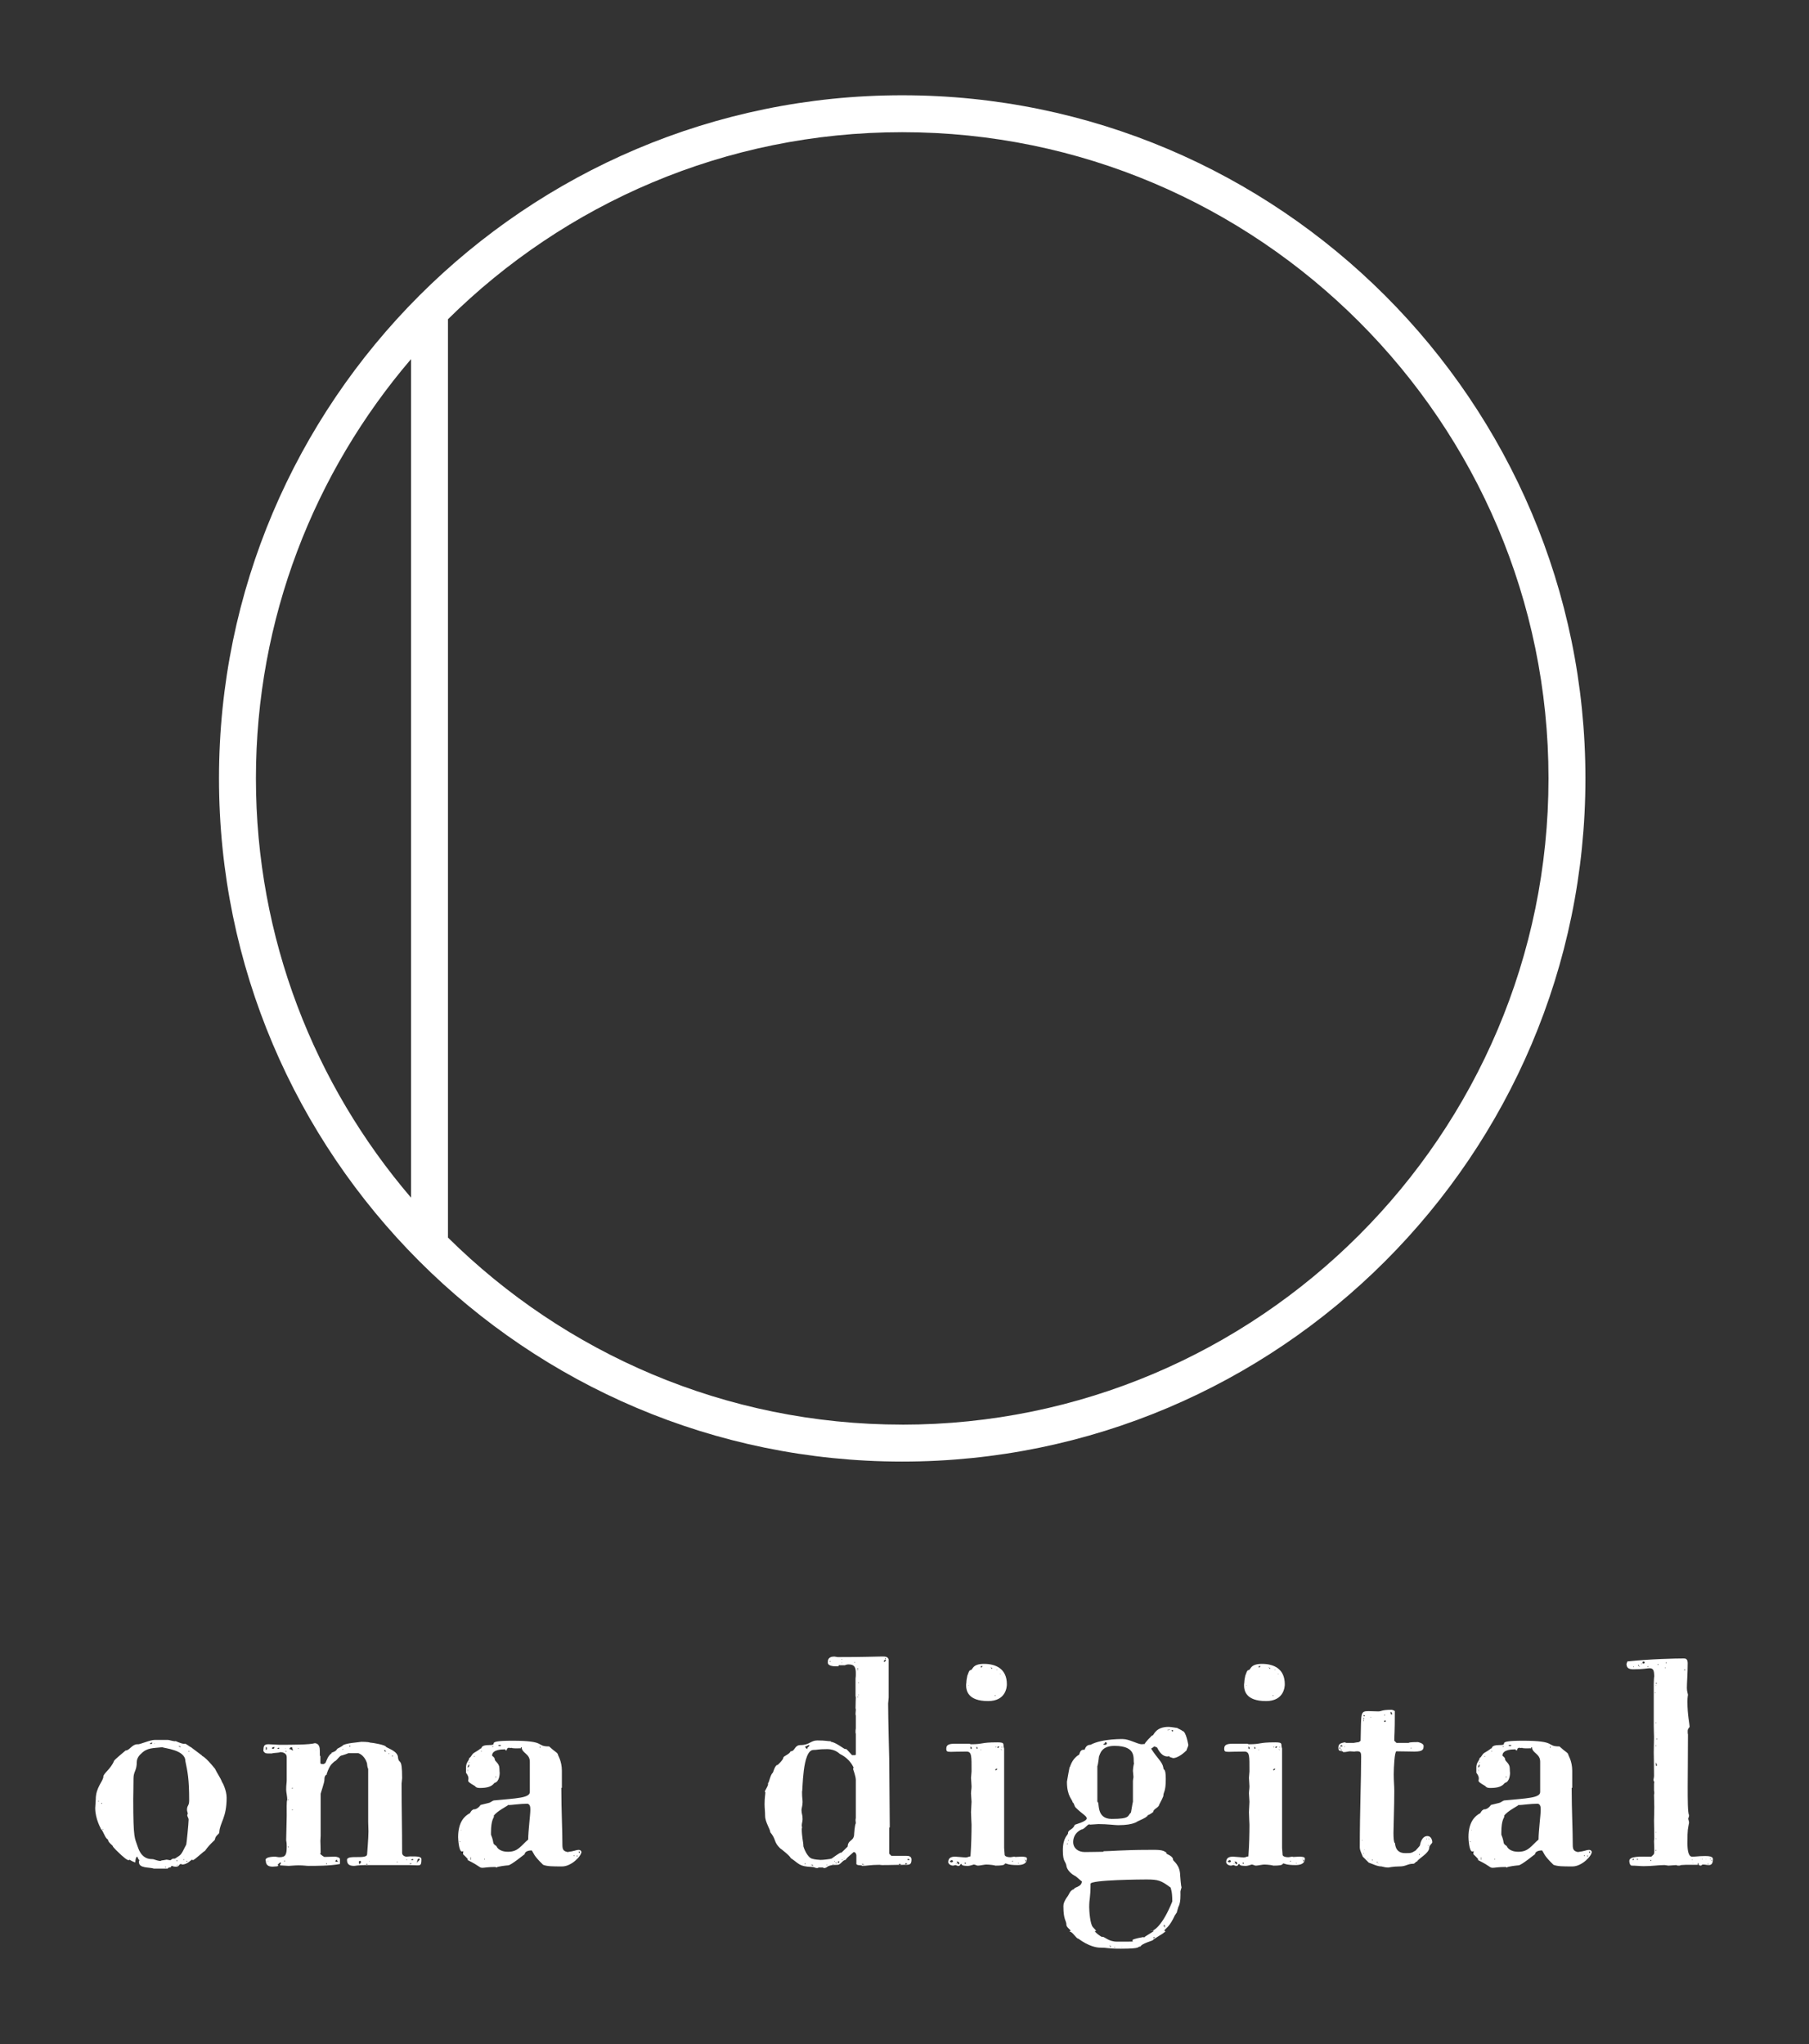 
        <svg xmlns="http://www.w3.org/2000/svg" xmlns:xlink="http://www.w3.org/1999/xlink" version="1.1" width="2927.471" height="3308.155" viewBox="0 0 2927.471 3308.155">
			
			<rect x="0" y="0" width="2927.471" height="3308.155" fill="#333333" stroke="none"/>
			
			<g transform="scale(15.408) translate(10, 10)">
				<defs id="SvgjsDefs4174"/><g id="SvgjsG4175" featureKey="monogramFeature-0" transform="matrix(3.417,0,0,3.417,2.75,-61.5)" fill="#fff"><path d="M24 18 c11.58 0 21 9.421 21 21 s-9.42 21 -21 21 s-21 -9.421 -21 -21 s9.42 -21 21 -21 z M8.903 51.889 l0 -25.779 c-2.969 3.473 -4.768 7.973 -4.768 12.889 s1.798 9.416 4.768 12.889 z M24 58.865 c10.953 0 19.865 -8.912 19.865 -19.865 s-8.912 -19.865 -19.865 -19.865 c-5.439 0 -10.371 2.198 -13.962 5.75 l0 28.229 c3.591 3.553 8.524 5.75 13.962 5.75 z"/></g><g id="SvgjsG4176" featureKey="nameFeature-0" transform="matrix(0.713,0,0,0.713,-0.371,157.383)" fill="#fff"><path d="M6.96 39.52 c-0.04 0 0 -0.04 0.08 -0.24 c-0.24 -0.16 -0.28 -0.52 -0.32 -0.52 c-0.24 0 -0.32 0.76 -0.28 0.84 c-0.2 0 -0.88 -0.36 -0.88 -0.44 c0 -0.04 0.04 0.12 -0.12 0.12 s-0.6 -0.24 -1.84 -1.48 c-0.2 -0.24 -0.48 -0.48 -0.48 -0.56 c0.04 -0.12 -0.72 -0.56 -0.72 -1 c-0.48 -0.24 -0.64 -1.24 -1.08 -1.6 l0.04 0 s-0.84 -1.44 -0.84 -3.04 c0 -0.16 0.08 -1.08 0.08 -1.28 c0 -1.8 1.12 -2.68 1.12 -3.36 c0 -0.44 1.12 -1.16 1.56 -2.28 c0 -0.16 1.64 -1.48 1.72 -1.56 c0.6 0 0.92 -0.92 1.76 -0.92 c0.32 0.08 1.76 -0.64 2.56 -0.64 l1.88 0 c0.28 0 0.68 0.2 1.16 0.2 c-0.04 0 -0.04 -0.04 -0.04 -0.04 c0.08 0 0.6 0.32 1.32 0.44 c0 -0.04 0.04 -0.04 0.08 -0.04 c0.24 0 0.72 0.48 0.92 0.52 l0 0 s0.24 0.2 1.64 1.24 l-0.04 0.04 s0.36 -0.04 1.92 1.88 c0.36 0.76 0.76 1.24 1.04 1.96 c0.08 0.08 0.68 1.24 0.68 2.32 c0 3 -1 3.64 -1.08 5.08 c0.04 0.28 -0.56 0.44 -0.64 1.04 c0 0.2 -0.64 0.52 -1.48 1.72 l0 0 c-0.16 0 -1.52 1.36 -1.8 1.36 c0 -0.04 -0.04 -0.08 -0.08 -0.08 c-0.16 0 -0.68 0.72 -1.48 0.72 l-0.16 -0.08 c-0.32 0 -0.24 0.4 -0.72 0.4 c-0.52 0 -0.44 -0.12 -0.72 -0.12 c0 0.4 -0.36 0.08 -0.52 0.4 l-2.04 0 c-0.68 -0.24 -2.24 0 -2.2 -1 z M10.8 40.32 l0.08 0.04 l0.08 -0.04 l-0.08 -0.08 z M12.68 40 c-0.08 0 -0.12 0.04 -0.2 0.04 l0.04 0.04 c0.04 0 0.08 -0.04 0.24 -0.08 l-0.08 0 z M14.08 39.36 c-0.04 0 -0.12 0.08 -0.16 0.12 l0.16 0 l0 -0.12 z M8.88 39.12 c0.4 0 0.6 0.24 1.32 0.28 c0 -0.12 0.04 -0.04 0.84 -0.2 c0.08 0 0.44 0.08 0.48 0.08 c0.32 0 0.08 -0.24 0.76 -0.24 c0.92 -0.64 0.76 -0.28 1.64 -2.04 l0 0.04 c0.04 0 0.36 -3.2 0.36 -3.72 c0 -0.28 -0.2 -0.44 -0.2 -0.68 l0.08 -0.24 c-0.04 -0.16 -0.12 -0.4 -0.12 -0.52 c0 -0.72 0.32 -0.56 0.32 -1.4 c0 -3.24 -0.24 -4.24 -0.56 -5.8 c0 -1.68 -3.16 -1.88 -3.4 -2.04 c-1.36 0.16 -2.24 0.04 -3.12 0.96 c0 0 -0.64 0.48 -0.64 1.24 c0 1.28 -0.48 1.36 -0.48 2.4 s-0.04 2.76 -0.04 3.04 c0 6.08 0.24 5.68 0.64 6.96 c0.04 0 0.4 1.88 2.08 1.88 l0.04 0 z M12.56 39.28 c-0.04 0 -0.08 0.04 -0.08 0.08 s0.04 0.08 0.08 0.08 c0 0 0.04 -0.04 0.04 -0.08 s-0.04 -0.08 -0.04 -0.08 z M13.56 39.12 c0 0 -0.04 0.04 -0.04 0.08 s0.04 0.08 0.04 0.08 c0.04 0 0.04 -0.04 0.04 -0.08 s0 -0.08 -0.04 -0.08 z M1.68 34.72 c0 -0.04 -0.04 -0.04 -0.04 -0.04 c-0.04 0 -0.04 0 -0.04 0.04 s0 0.08 0.04 0.08 c0 0 0.04 -0.04 0.04 -0.08 z M1.48 30.84 c-0.04 0 -0.08 0.04 -0.08 0.08 c0 0 0.04 0.04 0.08 0.04 s0.04 -0.04 0.04 -0.04 c0 -0.04 0 -0.08 -0.04 -0.08 z M1 30.52 c-0.04 0 -0.04 0.04 -0.04 0.08 c0 0 0 0.04 0.04 0.04 s0.04 -0.04 0.04 -0.04 c0 -0.04 0 -0.08 -0.04 -0.08 z M14.4 23.2 c-0.16 0 -0.16 0.08 -0.24 0.08 c0.12 0 0.24 0.04 0.24 -0.08 z M12.84 22.48 c-0.04 0.08 0.04 0.08 0.16 0.12 c0.04 0 0.12 0 0.16 -0.04 c-0.12 -0.04 -0.24 -0.08 -0.28 -0.08 l-0.04 0 z M7.36 22.4 l0.04 -0.04 z M8.92 21.96 c0.08 -0.04 -0.24 0.04 -0.32 0.08 l0 0.12 c0.2 0 0.32 0.04 0.32 -0.2 z M9.24 22.04 l0 0.12 c0.04 0 0.04 -0.04 0.04 -0.04 c0 -0.04 0 -0.08 -0.04 -0.08 z M25.65 39.36 c0 0 -0.04 -0.04 -0.04 -0.12 c0 -0.16 0.2 -0.48 1.44 -0.48 c0.08 0 0.4 0.08 0.6 0.08 c0.96 0 1.08 -0.4 1.08 -1.64 c0 -0.6 -0.08 -0.72 -0.08 -0.88 l0.08 -3.56 c0 -0.88 -0.04 -2.28 0.08 -2.36 c0 -0.52 -0.16 -1.16 -0.16 -1.48 c0 -0.8 0.08 -1.04 0.08 -1.4 l0 -3.44 c0 -0.52 -0.52 -0.72 -0.96 -0.72 c-0.12 0.12 -0.88 0.08 -1.24 0.2 c-0.88 0 -0.96 0.04 -1.24 -0.36 c0.04 -0.64 0 -1 0.76 -1 c0.16 0 1.4 0.08 1.52 0.08 c1.92 0 4.56 0 5.32 -0.24 c0.64 0.08 0.72 0.64 0.72 1.16 l0 0.52 s0 0.24 0.08 0.24 l0 1.04 c0.04 0.04 0.04 0.12 0.4 0.12 c0.12 0 0.2 -0.04 0.2 -0.12 c0 0.04 0.04 0.04 0.04 0.04 c0.2 0 0.36 -1.16 1.04 -1.52 c-0.04 0 -0.04 0 -0.04 -0.04 c0 -0.08 0.64 -0.16 0.84 -0.6 c0 -0.04 0.76 -0.36 0.88 -0.56 c0.72 -0.32 1.92 -0.36 2.68 -0.48 c0.04 0 1.04 0 1.28 0.12 c0.36 0 2.32 0.36 2.32 0.6 c0.24 0.24 1.8 0.64 1.8 1.64 c0.16 1.04 0.6 -0.24 0.6 3 c0 0.04 -0.08 0.76 -0.08 0.8 c0 3.92 0.08 6.56 0.08 10.2 c0 0.48 0.56 0.56 0.6 0.56 c0.24 0 0.36 -0.04 0.6 -0.04 c0.76 0 1.64 -0.04 1.64 0.4 c0 0.88 -0.12 0.92 -0.6 0.92 c-0.4 0 -0.92 -0.04 -1.2 -0.04 l-6.44 0 c-1 0 -1.6 0.12 -1.64 0.12 c-0.64 0 -1.08 -0.16 -1.08 -0.88 c0 -0.84 2.96 0 2.96 -0.84 l0 0.04 s0.2 -2.44 0.2 -3.4 c0 0 -0.04 -1.12 -0.04 -1.4 l0 -7.84 c-0.08 -0.04 -0.16 -0.52 -0.16 -0.72 c0 -0.04 -0.28 -1.2 -1.28 -1.56 l-1.48 0 c-0.2 0.08 -0.48 0.2 -0.92 0.32 c-0.4 0 -0.68 0.72 -1.16 0.92 c-0.24 0.28 -0.64 0.36 -1.12 1.84 c0.24 0 -0.32 0.04 -0.32 0.68 c0 0.4 -0.04 0.52 -0.56 2.2 l0 6.2 c0 0.24 -0.04 0.52 -0.04 0.76 c0 0.08 0.04 1.24 0.04 1.8 c-0.04 0 -0.08 0.04 -0.08 0.04 c0 0.16 0.64 0.56 0.64 0.52 c0.48 0 1 -0.04 1.52 -0.04 c0.28 0 0.76 0.12 0.76 0.36 l0 0.72 c-1.4 0.28 -3.68 0.28 -4.6 0.28 c-0.36 0 -0.72 -0.08 -1.52 -0.08 c-0.52 0 -1.28 0.08 -1.44 0.08 c-0.04 0 -1.16 -0.08 -1.28 -0.08 c0 -0.04 0.08 -0.24 0.16 -0.32 c0 0 0 -0.04 -0.08 -0.12 c-0.2 0.08 -0.32 0.32 -0.44 0.32 l0.12 0.12 c0 0.16 -0.32 0.16 -0.4 0.16 c-0.2 0 -1.44 0.28 -1.44 -0.84 z M34.65 39.8 c-0.04 0 -0.04 0.04 -0.04 0.04 c0 0.04 0 0.08 0.04 0.08 l0 -0.12 z M39.33 39.52 c0.08 0.16 0.08 0.24 0.08 0.4 c0.12 -0.16 0.2 -0.2 0.28 -0.4 c0 -0.04 -0.16 -0.16 -0.2 -0.16 z M40.65 39.84 c-0.04 0 -0.28 0 -0.24 0 c0 0.04 0.04 0.08 0.12 0.08 c0.04 0 0.12 -0.04 0.12 -0.08 z M47.77 39.8 l0 0.04 l0.08 -0.04 l-0.08 0 z M34.61 39.72 c-0.04 0 -0.08 0.04 -0.08 0.08 s0.04 0.04 0.08 0.04 c0 0 0.04 0 0.04 -0.04 s-0.04 -0.08 -0.04 -0.08 z M47.13 39.8 c0 -0.04 -0.08 -0.04 -0.16 -0.04 s-0.16 0 -0.16 0.04 c0.04 0.04 0.08 0.04 0.16 0.04 c0.04 0 0.12 0 0.16 -0.04 z M48.25 39.04 c-0.32 0 -0.32 0.48 -0.32 0.64 c0.08 -0.16 0.16 -0.24 0.4 -0.48 c0 -0.08 -0.04 -0.12 -0.08 -0.16 z M35.93 39.44 c-0.12 0.08 0.16 0.08 0.52 0.08 c-0.36 -0.04 -0.24 -0.24 -0.36 -0.32 c-0.08 0.08 -0.2 0.16 -0.2 0.2 s0 0.04 0.04 0.04 z M45.01 39.48 c-0.04 0 -0.04 0 -0.04 0.04 s0 0.08 0.04 0.08 s0.04 -0.04 0.04 -0.08 s0 -0.04 -0.04 -0.04 z M25.97 39.36 l0 0.12 c0.04 0 0.04 -0.04 0.04 -0.12 l-0.04 0 z M28.33 39.36 l0 0.08 l0.16 0 l0 -0.08 l-0.16 0 z M40.89 39.36 l0 0.08 l0.08 0 z M47.01 39.2 l0.2 0.08 c0.08 0 0.12 0 0.2 -0.08 l-0.08 -0.08 c-0.08 0 -0.12 0 -0.32 0.08 z M46.45 39.2 c0 -0.04 -0.04 -0.04 -0.04 -0.04 c-0.04 0 -0.04 0 -0.04 0.04 s0 0.08 0.04 0.08 c0 0 0.04 -0.04 0.04 -0.08 z M28.97 37.28 c-0.04 0 -0.08 0.04 -0.08 0.04 c0 0.04 0.04 0.08 0.08 0.08 s0.04 -0.04 0.04 -0.08 c0 0 0 -0.04 -0.04 -0.04 z M29.49 31.88 l0.08 0.04 c0.04 0 0.04 -0.04 0.04 -0.12 c-0.04 0 -0.08 0.04 -0.12 0.08 z M28.97 30.32 c-0.04 0 -0.08 0.04 -0.08 0.04 c0 0.04 0.04 0.04 0.08 0.04 s0.04 0 0.04 -0.04 c0 0 0 -0.04 -0.04 -0.04 z M29.57 28.6 c-0.04 0 -0.08 0.04 -0.08 0.08 c0 0 0.04 0.04 0.08 0.04 s0.04 -0.04 0.04 -0.04 c0 -0.04 0 -0.08 -0.04 -0.08 z M44.25 23.84 l0 0.16 l0.08 0 l0 -0.16 l-0.08 0 z M43.77 23.52 l0 0.12 l0.08 0 c0 -0.08 0 -0.08 -0.08 -0.12 z M26.85 23.28 l0.04 0 c0.04 0 -0.12 0 -0.12 0 l0.08 0 z M28.53 23.28 l0.2 0 l-0.08 -0.08 c-0.12 0 -0.12 0.04 -0.12 0.08 z M43.09 23.12 c0 0.16 0.24 0.16 0.32 0.16 c-0.12 -0.04 -0.16 -0.12 -0.2 -0.24 c-0.04 0 -0.08 0.04 -0.12 0.08 z M29.13 22.92 c0.2 0 0.32 0.08 0.44 0.2 l0.12 -0.08 c-0.16 0 -0.08 -0.32 -0.2 -0.4 l0.04 0 c-0.08 0 -0.4 0 -0.4 0.28 z M33.05 23.04 l0 0.08 l0.04 0 z M25.65 22.6 l0 0.44 c0.04 0 0.08 -0.04 0.16 -0.12 c0 -0.32 -0.04 -0.28 -0.16 -0.32 z M36.97 22.92 l0 0.12 l0.12 -0.12 l-0.12 0 z M26.53 22.8 l0.16 0.08 c0.16 0 0.24 -0.12 0.24 -0.28 c-0.12 0.04 -0.32 0 -0.4 0.2 z M27.61 22.72 c-0.2 0 -0.24 0.04 -0.24 0.16 l0.24 0 l0 -0.16 z M28.53 22.8 c-0.04 0 -0.04 0.04 -0.04 0.04 c0 0.04 0 0.04 0.04 0.04 l0 -0.08 z M30.45 22.8 c-0.04 0 -0.08 0.04 -0.08 0.04 c0 0.04 0.04 0.04 0.08 0.04 s0.04 0 0.04 -0.04 c0 0 0 -0.04 -0.04 -0.04 z M38.05 22.4 c-0.04 0 -0.08 0.04 -0.08 0.08 s0.04 0.08 0.08 0.08 s0.04 -0.04 0.04 -0.08 s0 -0.08 -0.04 -0.08 z M55.42 39.28 c-0.08 -0.04 -0.08 -0.04 -0.08 -0.08 l0.04 0.04 c0.04 0 0.04 -0.04 0.04 -0.04 c0 -0.08 -0.12 -0.24 -0.72 -0.8 c0 0 0.04 -0.4 0.04 -0.48 c-0.08 0.08 -0.16 0.08 -0.2 0.08 c-0.48 0 -0.56 -1.96 -0.56 -2.12 c0 -2.24 0.96 -3.12 1.72 -3.52 l0 0.04 c0 0 0.24 -0.52 0.44 -0.52 c0 -0.24 0.4 0.2 1.12 -0.68 l-0.08 0 c0 -0.08 1.52 -0.36 1.52 -0.44 c0.04 0 0.44 -0.28 0.52 -0.28 c3.32 -0.32 5.32 -0.36 5.32 -1.24 l0 -4.48 c0 -1.2 -1.2 -1.24 -1.2 -2.12 l-0.12 0 l0 0.16 c-0.52 0 -1.32 0.04 -1.36 -0.08 c-0.04 0 -0.08 0.04 -0.16 0.04 s-0.16 -0.04 -0.24 -0.04 c-0.16 0 -0.28 0.08 -0.36 0.4 c-0.12 0 -0.2 -0.12 -0.24 -0.2 l-0.08 0.04 c-0.2 0 -1.8 -0.04 -1.8 0.92 c0 0.04 0.4 0.24 0.4 0.56 c0 0.28 0.68 0.56 0.68 1.32 c0 0.36 0.04 0.64 0.04 0.64 c0 0.08 0 1.28 -0.72 1.48 c-0.16 0 -0.28 0.76 -2.12 0.76 c-0.28 0 -0.6 0 -0.8 -0.28 c-0.84 -0.48 -1 -0.64 -1 -0.8 c0 -0.08 0.04 -0.16 0.04 -0.32 s-0.04 -0.44 -0.36 -0.84 l0 -0.92 c0.08 -0.76 0.44 -0.8 0.48 -1.28 c0.16 0.08 0.36 -0.52 0.68 -0.72 c0 0 1.04 -0.6 0.96 -0.68 c0.04 0 0.04 0.04 0.08 0.04 c0.16 0 -0.12 -0.52 1.16 -0.52 c1.76 0 -0.96 -0.64 3.48 -0.64 c5.12 0 3.36 0.84 5.4 0.84 c1 0.92 1.12 0.8 1.32 1.2 c-0.04 0 -0.04 -0.04 -0.04 -0.04 c-0.04 0.04 0.6 0.96 0.6 2.4 l0 2.52 l-0.08 0.04 c0 3.32 0.16 6.08 0.16 8.44 c0 0.72 0.24 0.88 0.76 1 c0.96 -0.12 1.32 -0.32 1.6 -0.32 c0.2 0 0.36 0.04 0.44 0.28 c0 0.64 -1.48 2.16 -2.84 2.16 c-1.4 0 -2.16 0 -2.8 -0.24 c-1.52 -1.48 -1.32 -1.64 -1.68 -2.12 c-0.76 0 -1.04 0.32 -1.04 0.56 c0 -0.04 -2 1.64 -2.44 1.64 c-0.16 0 -1.6 0.16 -1.72 0.32 l-0.16 -0.08 c-1.16 0 -1.6 0.12 -1.88 0.12 c-0.52 0 -0.24 -0.16 -2.16 -1.12 z M55.86 39.08 c-0.04 0 -0.08 0.04 -0.08 0.04 c0 0.04 0.04 0.08 0.08 0.08 s0.04 -0.04 0.04 -0.08 c0 0 0 -0.04 -0.04 -0.04 z M57.86 39.08 c-0.04 0 -0.04 0.04 -0.04 0.04 c0 0.04 0 0.08 0.04 0.08 s0.04 -0.04 0.04 -0.08 c0 0 0 -0.04 -0.04 -0.04 z M55.86 38.88 c-0.04 0 -0.08 0.04 -0.08 0.08 c0 0 0.04 0.04 0.08 0.04 s0.04 -0.04 0.04 -0.04 c0 -0.04 0 -0.08 -0.04 -0.08 z M71.46 38.64 c0 0.04 0.04 0.08 0.08 0.12 l0.04 -0.08 s0 -0.08 -0.04 -0.12 z M71.06 38.56 c-0.04 0 -0.08 0.04 -0.08 0.08 c0 0 0.04 0.04 0.08 0.04 s0.04 -0.04 0.04 -0.04 c0 -0.04 0 -0.08 -0.04 -0.08 z M71.78 38 l-0.04 0.04 c0 0.08 0.04 0.16 0.12 0.2 l0.04 -0.16 c0 -0.04 -0.04 -0.08 -0.12 -0.08 z M58.82 35.2 l0 0.32 c0.56 1.36 0.08 1.2 0.8 1.68 c0.04 0.12 0.36 0.84 1.72 0.84 c1.48 0 1.88 -0.88 2.96 -1.8 c0 -1.24 0.32 -3.64 0.32 -4.4 c0 -0.4 -0.04 -0.76 -0.4 -0.88 c-1.08 0 -2.4 0.2 -2.8 0.2 c-0.04 -0.04 -0.04 -0.08 -0.08 -0.08 c0.04 0 0.04 0 0.04 0.04 c0 0.12 -1.72 0.92 -2.16 1.64 c0 0.04 0.04 0.04 0.04 0.08 c0 0.2 -0.44 0.44 -0.44 2.36 z M54.26 36.52 c-0.04 0 -0.08 0.04 -0.08 0.08 l0.08 0 l0.04 0 c0 -0.04 0 -0.08 -0.04 -0.08 z M54.38 34.8 l0 0.08 l0.08 -0.08 l-0.08 0 z M59.54 26.96 c-0.04 0 -0.08 0.04 -0.08 0.08 c0 0 0.04 0.04 0.08 0.04 s0.04 -0.04 0.04 -0.04 c0 -0.04 0 -0.08 -0.04 -0.08 z M55.42 25.76 l0 0.4 l0.04 0 z M55.42 25.48 c0 0.04 -0.04 0.04 -0.04 0.08 s0.04 0.04 0.08 0.04 c0.12 -0.04 0.16 -0.16 0.16 -0.44 c-0.12 0.08 -0.2 0.24 -0.2 0.28 l0 0.04 z M55.62 24.84 c-0.04 0 -0.08 0.04 -0.08 0.04 c0 0.04 0.04 0.04 0.08 0.04 s0.04 0 0.04 -0.04 c0 0 0 -0.04 -0.04 -0.04 z M56.5 23.96 c-0.04 0 -0.16 0.04 -0.24 0.04 c0 0 0.04 0.04 0.08 0.04 s0.08 -0.04 0.16 -0.08 z M57.42 23.16 c-0.04 0 -0.08 0.04 -0.08 0.04 c0 0.04 0.04 0.04 0.08 0.04 s0.04 0 0.04 -0.04 c0 0 0 -0.04 -0.04 -0.04 z M66.06 22.56 c-0.04 0 -0.08 0.04 -0.08 0.08 s0.04 0.08 0.08 0.08 c0 0 0.04 -0.04 0.04 -0.08 s-0.04 -0.08 -0.04 -0.08 z M59.02 22.52 c0 0.04 0 0.08 0.04 0.08 s0.04 -0.04 0.08 -0.04 l0 -0.08 c-0.04 0 -0.12 0 -0.12 0.04 z M59.86 22.4 c0.08 0 0.2 0.08 0.24 0.08 c0.08 0 0.2 -0.08 0.2 -0.16 c-0.4 0 -0.32 -0.04 -0.44 0.08 z M99.2 32.76 c0 -0.6 -0.08 -1.2 -0.08 -1.72 c0 -1 0.12 -1.44 0.12 -1.8 c-0.04 0 -0.08 0 -0.08 -0.04 c0 -0.2 0.48 -0.8 0.48 -1.16 c0 -0.04 -0.04 -0.12 -0.04 -0.16 c0 0 0 0.04 0.04 0.04 c0.12 0 0.32 -1.2 0.68 -1.52 l0 0.04 c0.04 0 0.32 -1.2 0.72 -1.2 l-0.08 0.08 c0.04 0 0.92 -0.84 0.92 -1.12 s0.88 -0.48 1.08 -0.96 c0.68 0 0.52 -0.92 1.48 -0.92 c1.28 0 1.48 -0.68 2.44 -0.68 c1.36 0 1.44 0.12 2.04 0.12 l-0.08 0.08 c0.68 0 2 1.08 2.16 1.08 c0 0 0.04 -0.04 0.08 -0.04 c0.08 0 0.24 0.16 0.92 0.92 c0.32 0 0.52 0.04 0.56 -0.08 l0 -3.04 l-0.04 -0.2 c0 -0.32 0 -0.4 0.04 -0.6 l0 -1.88 c-0.04 -0.12 -0.04 -0.24 -0.04 -0.32 c0 -0.2 0.04 -0.36 0.04 -0.56 l0 0.04 s0 -0.16 -0.04 -0.28 c0 -1 0.04 -1.32 0.04 -1.56 c0 -0.04 -0.04 -0.2 -0.04 -0.24 l0 -2.56 c0.04 -0.24 0.04 -0.48 0.04 -0.72 c0 -0.76 -0.08 -1.36 -1.04 -1.36 c-0.24 0 -0.4 0.04 -0.56 0.12 l-0.92 0 l-0.04 0.16 l-0.28 0 c-0.32 0 -1.28 0 -1.28 -0.56 c0 -0.24 -0.04 -0.88 0.96 -0.88 c0.08 0 0.4 0.08 0.48 0.08 c4.24 0 5.2 -0.08 6.16 -0.08 c0.76 0 1.2 -0.08 1.36 0.44 l0 5.6 c0 0.16 -0.08 0.72 -0.08 0.88 c0 2.24 0.16 7.92 0.16 8.24 l0.08 9.96 l-0.08 0.12 l0 3.8 l0.32 0.32 l2.24 0 c0.16 0 0.72 0 0.72 0.52 c0 0.68 -0.2 0.8 -0.76 0.8 c-2.4 0 -1.92 0.04 -3.6 0.04 c-0.12 0 -0.28 -0.04 -0.36 -0.04 c-1.32 0 -1.88 0.16 -2.56 0.16 c0 -0.16 -0.84 0 -0.84 -0.32 l0 -1.28 c-0.04 -0.16 -0.12 -0.44 -0.4 -0.44 c-0.92 0.8 -0.92 0.8 -1.2 1.16 c-0.4 0 -0.72 0.72 -1.16 0.72 c-1.8 0 -1.36 0.48 -2.04 0.48 c-0.08 0 -0.04 0 -0.08 -0.08 l-0.72 0 c-0.04 0.08 -0.12 0.08 -0.2 0.08 c-0.28 0 -0.36 -0.16 -0.72 -0.16 c-1.96 -0.08 -1.84 -0.44 -3.16 -1.32 c0 -0.24 -1.52 -1.44 -1.56 -1.44 c-1 -1 -0.52 -1.24 -1.44 -2.36 c0 -0.44 -0.76 -1.48 -0.76 -2.4 z M106.2 39.96 c-0.04 0 -0.08 0.04 -0.08 0.08 s0.04 0.08 0.08 0.08 s0.04 -0.04 0.04 -0.08 s0 -0.08 -0.04 -0.08 z M108.32 39.96 l-0.12 0.08 c0.08 0 0.12 0 0.2 -0.08 l-0.08 0 z M106 39.96 c-0.04 0 -0.04 0 -0.04 0.04 c0 0 0 0.04 0.04 0.04 s0.04 -0.04 0.04 -0.04 c0 -0.04 0 -0.04 -0.04 -0.04 z M106.12 39.96 c-0.04 0 -0.04 0 -0.04 0.04 c0 0 0 0.04 0.04 0.04 s0.04 -0.04 0.04 -0.04 c0 -0.04 0 -0.04 -0.04 -0.04 z M109.24 39.88 c-0.08 0 -0.12 0.04 -0.16 0.08 c0.12 0 0.16 0 0.24 -0.08 l-0.08 0 z M113.72 39.88 c-0.04 0 -0.08 0.04 -0.08 0.08 l0.08 0 l0.04 0 c0 -0.04 0 -0.08 -0.04 -0.08 z M113.56 39.8 c-0.04 0 -0.08 0.04 -0.08 0.08 s0.04 0.08 0.08 0.08 s0.04 -0.04 0.04 -0.08 s0 -0.08 -0.04 -0.08 z M119.2 39.88 c0 -0.04 -0.08 -0.04 -0.16 -0.04 s-0.16 0 -0.16 0.04 s0.08 0.08 0.16 0.08 c0.04 0 0.12 -0.04 0.16 -0.08 z M119.92 39.72 c-0.08 0.04 -0.12 0.08 -0.12 0.12 l0.04 0.04 c0.12 0 0.24 0 0.32 -0.08 c-0.04 -0.04 -0.16 -0.08 -0.24 -0.08 z M105.08 39.72 c-0.04 0 -0.04 0.04 -0.04 0.08 s0 0.08 0.04 0.08 s0.04 -0.04 0.04 -0.08 s0 -0.08 -0.04 -0.08 z M109.68 39.68 c-0.04 0 -0.04 0.04 -0.04 0.08 c0 0 0 0.04 0.04 0.04 l0 -0.12 z M109.64 39.6 c-0.04 0 -0.08 0.04 -0.08 0.08 c0 0 0.04 0.04 0.08 0.04 l0.04 -0.04 c0 -0.04 -0.04 -0.08 -0.04 -0.08 z M110.04 39.4 c-0.08 0.04 -0.12 0.2 -0.16 0.28 c0.2 0 0.16 0 0.24 -0.08 c0 -0.08 0 -0.12 -0.08 -0.2 z M109.48 39.36 l-0.08 0.12 l0.08 0 l0 -0.12 z M120.16 39.24 c0.08 0 0.24 0.04 0.32 0.04 c0 -0.12 -0.12 -0.2 -0.24 -0.2 c-0.08 0.08 -0.08 0.12 -0.08 0.16 z M106.2 39.08 c0.2 0.08 0.96 0.16 1.16 0.16 c0.4 0 1.44 -0.12 1.64 -0.2 c0 0 1.2 -0.88 1.36 -0.88 c0.04 0 0.04 0.08 0.04 0.04 c0 0 0.16 -0.12 0.96 -0.92 c0.04 -1.08 0.96 -0.72 0.96 -1.92 c0 0 0.08 -1.28 0.24 -1.52 c0 -0.08 -0.04 -0.36 -0.04 -0.48 c0 -0.08 0.04 -0.24 0.04 -0.32 l0 -5.56 c0 -0.6 -0.4 -1.56 -0.4 -1.64 c0 -0.12 0.08 -0.12 0.08 -0.24 l0 0.04 c-0.04 0 -0.4 -1.2 -2 -2 c-0.08 0 -0.6 -0.72 -1.92 -0.72 c-1.4 0 -1.4 0.12 -2 0.12 c-1.68 0 -1.56 6.12 -1.68 6.12 c0 1.08 0.08 1.08 0.08 1.56 c0 0.52 -0.16 0.92 -0.16 1.16 c0 0.6 0.16 0.64 0.16 1.36 c0 0.28 -0.12 0.64 -0.12 0.92 c0 0.04 0.04 0.32 0.04 0.32 s0 0.08 -0.04 0.16 c0 1.28 0.24 1.96 0.24 2.6 c0 0.08 0.56 1.72 1.36 1.84 z M110.56 39.16 c-0.04 0 -0.04 0.04 -0.04 0.08 c0 0 0 0.04 0.04 0.04 s0.04 -0.04 0.04 -0.04 c0 -0.04 0 -0.08 -0.04 -0.08 z M110.88 39.04 c0 -0.04 0 -0.04 -0.04 -0.04 l0 0.08 c0.04 0 0.04 0 0.04 -0.04 z M105.08 22.48 c0 0.2 0.24 0.4 0.32 0.44 c0 -0.36 0.32 -0.32 0.32 -0.56 c0 -0.04 0 -0.04 -0.08 -0.04 c-0.12 0 -0.36 0.2 -0.48 0.2 c-0.04 0 -0.08 0 -0.08 -0.04 z M112.84 15.2 c-0.04 0 -0.08 0.04 -0.08 0.04 c0 0.04 0.04 0.04 0.08 0.04 s0.04 0 0.04 -0.04 c0 0 0 -0.04 -0.04 -0.04 z M112.96 14.88 c-0.04 0 -0.04 0.04 -0.04 0.04 c0 0.04 0 0.04 0.04 0.04 c0 0 0.04 0 0.04 -0.04 z M112.96 13.08 c-0.04 0 -0.04 0.04 -0.04 0.08 c0 0 0 0.04 0.04 0.04 l0.04 -0.04 c0 -0.04 -0.04 -0.08 -0.04 -0.08 z M112.84 11.28 c-0.04 0 -0.08 0 -0.08 0.04 l0.08 0 l0.04 0 c0 -0.04 0 -0.04 -0.04 -0.04 z M112.84 11 c-0.04 0 -0.08 0.04 -0.08 0.08 s0.04 0.08 0.08 0.08 s0.04 -0.04 0.04 -0.08 s0 -0.08 -0.04 -0.08 z M110.56 10.16 c0 -0.04 0 -0.04 -0.04 -0.04 l0 0.12 c0.04 0 0.04 -0.04 0.04 -0.08 z M112.4 10.08 c-0.04 0 -0.08 0 -0.08 0.04 c0 0 0.04 0.04 0.08 0.04 l0.04 -0.04 c0 -0.04 -0.04 -0.04 -0.04 -0.04 z M108.76 9.92 c-0.04 0 -0.04 0.04 -0.04 0.08 s0 0.08 0.04 0.08 s0.04 -0.04 0.04 -0.08 s0 -0.08 -0.04 -0.08 z M116.68 10 l0.08 0.08 c0.12 -0.08 0.24 -0.16 0.24 -0.32 c-0.28 0 -0.28 0.12 -0.32 0.24 z M110.52 9.68 c-0.04 0 -0.08 0.04 -0.08 0.04 s0.04 0.04 0.08 0.04 l0.04 -0.04 z M116.88 9.52 l0 0.16 l0.08 0 l0 -0.16 l-0.08 0 z M126.17 39.6 c0 -0.76 0.56 -0.84 1.04 -0.84 c0.16 0 1.48 0.12 1.52 0.12 c0.32 0 0.48 -0.16 0.72 -0.16 c0.12 -1.68 0.16 -3.44 0.16 -4.68 c0 -0.08 -0.08 -1.44 -0.08 -1.84 c0 0 0.08 -1.56 0.08 -1.52 c0 -0.16 -0.08 -1.12 -0.08 -1.24 c0 -0.32 0.08 -0.68 0.08 -1.04 c0 -0.08 -0.08 -1.28 -0.08 -1.24 c0 -0.16 0.08 -0.8 0.08 -0.96 c0 -2.28 0.04 -2.92 -0.76 -2.92 c-1.68 0 -1.76 0.04 -2.28 0.04 c-0.6 0 -0.68 -0.08 -0.68 -0.48 c0 -0.64 0.52 -0.72 1.44 -0.72 l1.92 0 c0.08 0 0.2 0.08 0.28 0.08 c1.88 0 1.36 -0.28 3.88 -0.28 c1.24 0 0.76 0.28 1 0.92 l0 14.64 l0.08 1.04 c0.04 0.16 0.32 0.32 0.8 0.32 c0.2 0 0.48 -0.08 0.68 -0.08 c0 0.04 0.04 0.04 0.16 0.04 c0.16 0 0.48 -0.04 0.8 -0.04 c0.44 0 0.84 0.04 0.84 0.28 c0 0.84 -0.76 0.96 -1.44 0.96 c-1.28 0 -1.64 -0.24 -1.68 -0.24 c-0.36 0 0.28 0.32 -1.52 0.32 c-0.04 -0.04 -0.8 -0.16 -1.36 -0.16 c-0.24 0 -0.96 0.16 -1.2 0.16 c-0.28 0 -0.36 -0.16 -0.64 -0.16 c-0.12 0.04 -0.6 0.2 -0.84 0.2 c-0.32 0 -0.96 0 -0.96 -0.28 c-0.32 0 -0.04 0.28 -0.52 0.28 c-0.12 0 -0.24 -0.12 -0.4 -0.12 c-0.04 0 -0.24 0.08 -0.32 0.08 c-0.16 0 -0.6 -0.08 -0.72 -0.48 z M127.45 39.44 c0 0.2 0.08 0.44 0.36 0.44 c0 -0.44 -0.2 -0.32 -0.36 -0.44 z M127.33 39.76 c-0.04 0 -0.04 0.04 -0.04 0.04 c0 0.04 0 0.04 0.04 0.04 s0.04 0 0.04 -0.04 c0 0 0 -0.04 -0.04 -0.04 z M128.61 39.68 c0 0.12 0.04 0.12 0.08 0.16 l0.08 -0.08 s0 -0.08 -0.08 -0.16 z M136.45 39.68 l0 0.08 l0.08 0 l0 -0.08 l-0.08 0 z M126.41 39.44 c0.04 0.08 0.08 0.16 0.28 0.16 c0.04 0 0.08 -0.04 0.2 -0.12 c0 -0.08 -0.12 -0.2 -0.16 -0.24 c0 0.04 -0.32 0.12 -0.32 0.2 z M135.65 39.36 c-0.04 0 -0.08 0.04 -0.08 0.08 s0.04 0.04 0.08 0.04 s0.04 0 0.04 -0.04 s0 -0.08 -0.04 -0.08 z M137.53 39.24 l0 0.2 l0.12 0 l0 -0.2 l-0.12 0 z M137.45 39.12 l-0.08 0 c0 0.04 0.04 0.04 0.08 0.04 s0.04 0 0.04 -0.04 l-0.04 0 z M133.13 25.88 c0 0.04 -0.04 0.04 -0.04 0.08 s0.04 0.04 0.12 0.08 c0.08 -0.04 0.2 -0.16 0.2 -0.2 s-0.04 -0.04 -0.08 -0.04 c-0.08 0 -0.2 0.08 -0.2 0.08 z M130.97 22.92 l0 0.16 l0.04 0 c0 -0.04 0 -0.12 -0.04 -0.16 z M133.97 22.88 l0 0.12 l0.12 0.08 z M129.45 22.56 c0 0.24 0 0.24 0.08 0.36 c0.08 0 0.08 -0.08 0.12 -0.16 c-0.04 -0.12 -0.08 -0.2 -0.2 -0.2 z M130.33 22.6 c0 0.32 0 0.2 0.16 0.28 c0 -0.28 -0.04 -0.28 -0.16 -0.28 z M133.45 22.6 c0 0.04 -0.04 0.04 -0.04 0.08 s0.04 0.04 0.12 0.08 l0.16 -0.2 l-0.04 -0.04 c-0.16 0 -0.24 0 -0.2 0.08 z M134.09 22.6 c-0.04 0 -0.08 0.04 -0.08 0.04 c0 0.04 0.04 0.04 0.08 0.04 s0.04 0 0.04 -0.04 c0 0 0 -0.04 -0.04 -0.04 z M133.21 22.56 c-0.04 0 -0.08 0 -0.08 0.04 s0.04 0.08 0.08 0.08 l0 -0.08 l0 -0.04 z M128.85 13.08 c0 -0.24 0.04 -0.52 0.16 -1.08 l0 0.04 c0.04 0 0.2 -0.76 0.44 -0.76 c0.4 0 0.16 -0.92 2 -0.92 c1.8 0 3.36 0.76 3.36 3 c0 0.32 -0.08 2.48 -2.76 2.48 c-3.04 0 -3.24 -1.6 -3.24 -2.36 c0 -0.24 0.04 -0.36 0.04 -0.4 z M133.09 14.96 c-0.04 0 -0.08 0.04 -0.08 0.04 c0 0.04 0.04 0.08 0.08 0.08 c0 0 0.04 -0.04 0.04 -0.08 z M129.13 13.56 l-0.04 0 c0 0.04 0 0.04 0.04 0.04 s0.04 0 0.04 -0.04 l-0.04 0 z M133.85 11.8 c-0.04 0 -0.08 0 -0.08 0.04 l0.08 0 l0.04 0 c0 -0.04 0 -0.04 -0.04 -0.04 z M133.41 11.24 c0 -0.04 -0.04 -0.04 -0.04 -0.04 c-0.04 0 -0.04 0 -0.04 0.04 s0 0.04 0.04 0.04 c0 0 0.04 0 0.04 -0.04 z M132.61 10.92 c-0.04 0 -0.08 0.04 -0.08 0.12 c0 0 0.04 0.04 0.08 0.04 s0.04 -0.04 0.04 -0.04 c0 -0.08 0 -0.12 -0.04 -0.12 z M130.97 10.68 c0 0.08 0 0.2 0.04 0.24 c0.08 -0.04 0.16 -0.12 0.24 -0.24 l-0.28 0 z M132.49 10.84 c-0.04 0 -0.04 0.04 -0.04 0.08 c0 0 0 0.04 0.04 0.04 l0 -0.12 z M144.06 49.8 c0 -0.04 0.04 -0.12 0.16 -0.12 c0 -0.12 -0.64 -0.52 -0.64 -0.88 c0 -0.68 -0.44 -0.64 -0.44 -2.76 c0 -0.28 0.08 -0.72 0.68 -1.52 c0.04 0 0.32 -0.88 0.88 -0.96 c0 -0.36 1.16 -0.28 1.16 -1.2 l0 0.04 c-0.08 0 -0.92 -0.84 -1.08 -0.84 c-1 -0.56 -1.2 -1.32 -1.2 -1.48 c-0.12 -0.68 -0.52 -0.52 -0.52 -2.24 c0 -1.96 0.76 -2.24 0.76 -2.52 c0 -0.6 0.64 -0.4 1 -1.24 l-0.04 0 c0 -0.04 1.8 -0.48 1.8 -0.96 c0 -0.36 -0.68 -0.64 -1.64 -1.6 c-0.24 -0.28 -0.2 -0.64 -0.44 -0.76 c0 -0.4 -0.84 -0.84 -0.84 -3.04 c0 -0.12 0.4 -2.2 0.4 -2.2 l0 0.08 c0.08 0 0.24 -1.12 1.28 -1.8 c0.28 0 0.08 -0.8 0.84 -0.8 c0 0.04 0.04 0.04 0.04 0.04 c0.12 0 0.12 -0.76 0.92 -0.76 c1.76 -0.96 5.04 -0.84 4.8 -0.84 c0.88 0 2.16 0.76 2.72 0.76 c0.16 0 0.36 -0.04 0.4 -0.04 c0.08 0 0 0.08 0.04 0.04 c0 -0.08 0.12 -0.32 1.12 -1.32 c0 0.04 0.04 0.04 0.04 0.04 c0.2 0 0.4 -1.28 2.36 -1.28 c0.44 0 1.12 0.16 1.36 0.16 l-0.08 0 c0 0.04 0.64 0.28 0.76 0.44 c0.56 0 0.88 2.12 0.88 2.04 c0 0.28 -0.28 0.68 -0.24 0.8 c-0.76 0.76 -1.52 1.16 -2 1.16 c-0.04 0 -0.44 -0.16 -0.52 -0.16 c0 -0.04 0 -0.12 -0.08 -0.12 c-0.04 0 -0.12 0.04 -0.24 0.04 c-0.36 0 -0.96 -0.16 -1.52 -1.32 c-0.24 -0.08 -0.36 -0.16 -0.36 -0.16 l0 0 c-0.12 0 -0.32 0.24 -0.52 0.32 c0.96 1.52 1.64 1.92 1.8 2.8 c0 0.52 0.36 -0.12 0.36 1.68 c0 2 -0.36 1.84 -0.36 2.52 c-0.36 0.8 0 0.08 -0.6 1.24 c-0.08 0.48 -0.88 0.64 -0.88 1.08 c0 0.04 -0.64 0.48 -0.8 0.48 c-0.04 0 -0.08 0.2 -0.12 0.2 c0 0 -0.04 0 -0.04 -0.04 c0 0.2 -1.24 0.68 -1.24 0.72 l0 -0.04 c-0.04 0 -0.52 0.64 -2.96 0.64 c-0.52 0 -1.6 -0.16 -2.92 -0.16 c-0.16 0 -1.04 0.08 -1.24 0.08 c-0.04 -0.04 -0.08 -0.04 -0.12 -0.04 c-0.28 0 -0.72 0.76 -1.16 0.76 c-1 0.48 -1.2 1.32 -1.2 1.84 c0 0.88 0.68 1.48 1.72 1.48 c1 0 2.08 -0.04 2.72 -0.04 l0.04 -0.08 c0.88 0 3.08 -0.2 6.44 -0.2 c1.48 0 2.28 -0.08 2.84 0.44 l-0.04 0.04 c0 0.2 1 0.36 1 1 c0 0.16 1.04 0.72 1.04 2.32 l0 -0.04 s0.12 1.72 0.2 1.72 c0 0.12 -0.16 0.52 -0.16 0.68 c0 0.48 0.08 1.56 -0.32 2.28 l-0.24 0.84 c-0.12 0.08 -0.16 0.28 -0.24 0.32 c-0.8 1.72 -1.24 1.84 -1.56 2.24 c0 0.12 0.08 0.12 0.16 0.2 c-0.12 0.08 -0.28 0.16 -0.32 0.2 l0.04 0 c0 0.04 -1.6 0.96 -1.6 1.08 l0 0 c0 0.04 -1.72 0.52 -1.8 0.92 c-0.64 0 0.4 0.32 -2.92 0.32 c-1.96 0 -1.88 -0.16 -3.08 -0.16 c-0.4 0 -1.6 -0.16 -3.16 -1.32 c-0.32 0 -0.84 -1.04 -1.28 -1.04 z M150.82 52.16 l0.12 -0.04 z M150.74 52.12 c0 -0.04 -0.04 -0.04 -0.08 -0.04 c0 0 -0.04 0 -0.04 0.04 s0.04 0.04 0.04 0.04 c0.04 0 0.08 0 0.08 -0.04 z M151.82 52.12 c0 -0.04 0 -0.04 -0.04 -0.04 l0 0.08 c0.04 0 0.04 0 0.04 -0.04 z M150.1 51.92 c-0.04 0 -0.08 0.04 -0.08 0.08 s0.04 0.08 0.08 0.08 s0.04 -0.04 0.04 -0.08 s0 -0.08 -0.04 -0.08 z M149.94 51.84 l0 0.08 l0.16 -0.08 l-0.16 0 z M147.78 49.72 c0 0.2 0.8 0.76 1.04 0.88 c0.04 -0.04 0.04 -0.04 0.08 -0.04 c0.32 0 0.92 0.72 2.12 0.72 c2.04 0 2.36 0 2.36 -0.04 s-0.08 -0.08 -0.08 -0.16 s0.24 -0.24 1.64 -0.48 c0.04 0.08 0.08 0.08 0.12 0.08 l-0.04 0 c0 -0.12 1.44 -0.88 1.44 -1 l-0.4 0 l-0.04 0.04 c0.4 0.04 1.72 -0.76 3.16 -4.36 c0 -1.64 -0.24 -1.84 -0.24 -2.04 c-1.4 -1.04 -1.8 -1.2 -3.56 -1.2 c-0.48 0 -8.24 0.04 -8.24 0.64 c0 2.12 -0.2 2.08 -0.2 3.44 c0 0.48 0.12 2.52 0.56 2.96 l0.48 0.52 z M156.38 50.64 l0 0.12 c0.24 0 0.24 -0.12 0.28 -0.12 l-0.28 0 z M157.86 49.36 l-0.08 0.04 c0.04 0 0.08 -0.04 0.08 -0.04 z M158.1 49.04 c-0.04 0 -0.08 0.04 -0.08 0.08 c0 0 0.04 0.04 0.08 0.04 s0.04 -0.04 0.04 -0.04 c0 -0.04 0 -0.08 -0.04 -0.08 z M157.94 48.8 l0 0.24 c0 0.04 0.04 0.04 0.04 0.04 c0.04 0 0.08 -0.12 0.12 -0.2 c0 0 -0.04 -0.04 -0.16 -0.08 z M143.74 36.8 c-0.04 0 -0.08 0.04 -0.08 0.08 c0 0 0.04 0.04 0.08 0.04 s0.04 -0.04 0.04 -0.04 c0 -0.04 0 -0.08 -0.04 -0.08 z M143.82 36.32 l0 0.16 l0.08 -0.16 l-0.08 0 z M148.14 30.68 c0.4 0 -0.28 2.52 2.12 2.52 c2.72 0 2.32 -0.44 2.8 -0.92 l0 0.08 c0.04 0 0.28 -1.68 0.32 -1.68 l0 -3.04 c0 -0.2 0.08 -0.56 0.08 -0.6 c0 -0.24 -0.08 -0.72 -0.08 -0.92 c0 -0.28 0.12 -1.08 0.16 -1.08 c-0.2 -0.6 0.56 -2.6 -2.88 -2.6 c-2 0 -2.12 1.28 -2.28 1.56 c0 0 -0.12 1.16 -0.24 1.44 l0 1.32 l0 0.56 l0 3.36 z M149.02 22.2 l0 0.04 c0.04 0.04 0.32 0.04 0.32 0.04 c0.08 0 0.12 -0.04 0.2 -0.16 c0 -0.24 -0.12 -0.2 -0.32 -0.2 c0 0.04 0.04 0 0.04 0.12 z M159.06 20.16 l0.12 0.16 c0.12 0 0.12 -0.08 0.12 -0.2 c-0.08 0 -0.24 0 -0.24 0.04 z M158.54 20.04 c-0.04 0 -0.04 0.04 -0.04 0.08 c0 0 0 0.04 0.04 0.04 s0.04 -0.04 0.04 -0.04 c0 -0.04 0 -0.08 -0.04 -0.08 z M158.74 20 c-0.04 0 -0.08 0.04 -0.08 0.04 c0 0.04 0.04 0.08 0.08 0.08 c0 0 0.04 -0.04 0.04 -0.08 z M167.11 39.6 c0 -0.76 0.56 -0.84 1.04 -0.84 c0.16 0 1.48 0.12 1.52 0.12 c0.32 0 0.48 -0.16 0.72 -0.16 c0.12 -1.68 0.16 -3.44 0.16 -4.68 c0 -0.08 -0.08 -1.44 -0.08 -1.84 c0 0 0.08 -1.56 0.08 -1.52 c0 -0.16 -0.08 -1.12 -0.08 -1.24 c0 -0.32 0.08 -0.68 0.08 -1.04 c0 -0.08 -0.08 -1.28 -0.08 -1.24 c0 -0.16 0.08 -0.8 0.08 -0.96 c0 -2.28 0.04 -2.92 -0.76 -2.92 c-1.68 0 -1.76 0.04 -2.28 0.04 c-0.6 0 -0.68 -0.08 -0.68 -0.48 c0 -0.64 0.52 -0.72 1.44 -0.72 l1.92 0 c0.08 0 0.2 0.08 0.28 0.08 c1.88 0 1.36 -0.28 3.88 -0.28 c1.24 0 0.76 0.28 1 0.92 l0 14.64 l0.08 1.04 c0.04 0.16 0.32 0.32 0.8 0.32 c0.2 0 0.48 -0.08 0.68 -0.08 c0 0.04 0.04 0.04 0.16 0.04 c0.16 0 0.48 -0.04 0.8 -0.04 c0.44 0 0.84 0.04 0.84 0.28 c0 0.84 -0.76 0.96 -1.44 0.96 c-1.28 0 -1.64 -0.24 -1.68 -0.24 c-0.36 0 0.28 0.32 -1.52 0.32 c-0.04 -0.04 -0.8 -0.16 -1.36 -0.16 c-0.24 0 -0.96 0.16 -1.2 0.16 c-0.28 0 -0.36 -0.16 -0.64 -0.16 c-0.12 0.04 -0.6 0.2 -0.84 0.2 c-0.32 0 -0.96 0 -0.96 -0.28 c-0.32 0 -0.04 0.28 -0.52 0.28 c-0.12 0 -0.24 -0.12 -0.4 -0.12 c-0.04 0 -0.24 0.08 -0.32 0.08 c-0.16 0 -0.6 -0.08 -0.72 -0.48 z M168.39 39.44 c0 0.2 0.08 0.44 0.36 0.44 c0 -0.44 -0.2 -0.32 -0.36 -0.44 z M168.27 39.76 c-0.04 0 -0.04 0.04 -0.04 0.04 c0 0.04 0 0.04 0.04 0.04 s0.04 0 0.04 -0.04 c0 0 0 -0.04 -0.04 -0.04 z M169.55 39.68 c0 0.12 0.04 0.12 0.08 0.16 l0.08 -0.08 s0 -0.08 -0.08 -0.16 z M177.39 39.68 l0 0.08 l0.08 0 l0 -0.08 l-0.08 0 z M167.35 39.44 c0.04 0.08 0.08 0.16 0.28 0.16 c0.04 0 0.08 -0.04 0.2 -0.12 c0 -0.08 -0.12 -0.2 -0.16 -0.24 c0 0.04 -0.32 0.12 -0.32 0.2 z M176.59 39.36 c-0.04 0 -0.08 0.04 -0.08 0.08 s0.04 0.04 0.08 0.04 s0.04 0 0.04 -0.04 s0 -0.08 -0.04 -0.08 z M178.47 39.24 l0 0.2 l0.12 0 l0 -0.2 l-0.12 0 z M178.39 39.12 l-0.08 0 c0 0.04 0.04 0.04 0.08 0.04 s0.04 0 0.04 -0.04 l-0.04 0 z M174.07 25.88 c0 0.04 -0.04 0.04 -0.04 0.08 s0.04 0.04 0.12 0.08 c0.08 -0.04 0.2 -0.16 0.2 -0.2 s-0.04 -0.04 -0.08 -0.04 c-0.08 0 -0.2 0.08 -0.2 0.08 z M171.91 22.92 l0 0.16 l0.04 0 c0 -0.04 0 -0.12 -0.04 -0.16 z M174.91 22.88 l0 0.12 l0.12 0.08 z M170.39 22.56 c0 0.24 0 0.24 0.08 0.36 c0.08 0 0.08 -0.08 0.12 -0.16 c-0.04 -0.12 -0.08 -0.2 -0.2 -0.2 z M171.27 22.6 c0 0.32 0 0.2 0.16 0.28 c0 -0.28 -0.04 -0.28 -0.16 -0.28 z M174.39 22.6 c0 0.04 -0.04 0.04 -0.04 0.08 s0.04 0.04 0.12 0.08 l0.16 -0.2 l-0.04 -0.04 c-0.16 0 -0.24 0 -0.2 0.08 z M175.03 22.6 c-0.04 0 -0.08 0.04 -0.08 0.04 c0 0.04 0.04 0.04 0.08 0.04 s0.04 0 0.04 -0.04 c0 0 0 -0.04 -0.04 -0.04 z M174.15 22.56 c-0.04 0 -0.08 0 -0.08 0.04 s0.04 0.08 0.08 0.08 l0 -0.08 l0 -0.04 z M169.79 13.08 c0 -0.24 0.04 -0.52 0.16 -1.08 l0 0.04 c0.04 0 0.2 -0.76 0.44 -0.76 c0.4 0 0.16 -0.92 2 -0.92 c1.8 0 3.36 0.76 3.36 3 c0 0.32 -0.08 2.48 -2.76 2.48 c-3.04 0 -3.24 -1.6 -3.24 -2.36 c0 -0.24 0.04 -0.36 0.04 -0.4 z M174.03 14.96 c-0.04 0 -0.08 0.04 -0.08 0.04 c0 0.04 0.04 0.08 0.08 0.08 c0 0 0.04 -0.04 0.04 -0.08 z M170.07 13.56 l-0.04 0 c0 0.04 0 0.04 0.04 0.04 s0.04 0 0.04 -0.04 l-0.04 0 z M174.79 11.8 c-0.04 0 -0.08 0 -0.08 0.04 l0.08 0 l0.04 0 c0 -0.04 0 -0.04 -0.04 -0.04 z M174.35 11.24 c0 -0.04 -0.04 -0.04 -0.04 -0.04 c-0.04 0 -0.04 0 -0.04 0.04 s0 0.04 0.04 0.04 c0 0 0.04 0 0.04 -0.04 z M173.55 10.92 c-0.04 0 -0.08 0.04 -0.08 0.12 c0 0 0.04 0.04 0.08 0.04 s0.04 -0.04 0.04 -0.04 c0 -0.08 0 -0.12 -0.04 -0.12 z M171.91 10.68 c0 0.08 0 0.2 0.04 0.24 c0.08 -0.04 0.16 -0.12 0.24 -0.24 l-0.28 0 z M173.43 10.84 c-0.04 0 -0.04 0.04 -0.04 0.08 c0 0 0 0.04 0.04 0.04 l0 -0.12 z M190 40.2 c-0.6 0 -1.2 -0.32 -1.88 -0.56 l-0.88 -0.88 c-0.04 -0.2 -0.44 -0.84 -0.44 -1.36 c0 -5.48 0.2 -9.92 0.2 -13.36 c0 -0.52 -0.04 -0.8 -0.56 -0.8 c-0.12 0 -0.28 0 -0.44 0.04 c-0.08 0 -0.56 -0.04 -0.64 -0.04 c-0.24 0 -0.52 0.12 -1 0.12 c-0.12 -0.32 -0.72 0.08 -0.72 -0.64 s0.56 -0.68 0.88 -0.8 c0 0 0.12 0 0.28 0.08 l1.12 0 c0.72 -0.16 0.68 0 1 -0.32 c0.12 -4.04 -0.12 -4.36 1.16 -4.36 c0.04 0 1.16 0.04 1.44 0.04 c0.56 0 0.36 -0.24 2.04 -0.24 l-0.04 0 c0.04 0 0.4 0.12 0.44 0.2 c0 3.44 -0.08 3.36 -0.08 4.36 l0.32 0.32 l1.8 0 c0.08 -0.12 1.08 -0.12 1.4 -0.12 l-0.04 0 s0.84 0.16 0.84 0.56 c0 0.52 -0.08 0.84 -1.36 0.84 c-0.68 0 -1.72 -0.04 -2.64 -0.04 c-0.28 0 -0.4 2.4 -0.4 3.4 c0 1.08 0.08 1.6 0.08 2.44 c0 2.28 -0.12 5.32 -0.12 6.16 c0 0.72 0.04 1.4 0.2 1.52 l0 -0.04 c0.08 0 -0.08 1.52 1.52 1.52 c0.88 0 0.92 0 1.56 -0.4 c-0.04 0 0.64 -0.64 0.64 -0.8 l0 -0.04 s0.2 -1.28 1.08 -1.28 c0.52 0 0.72 0.56 0.72 0.92 c0 0.16 -0.44 0.44 -0.44 0.76 c0 0.88 -1.64 1.64 -1.8 2.08 c-0.12 -0.08 -0.36 0.32 -0.52 0.32 c-0.92 0 -1.08 0.4 -2.08 0.4 l-0.04 0 c-0.84 0 -1.6 0.16 -1.6 0.16 l0 0 c-0.32 0 -0.72 -0.08 -1 -0.16 z M189.56 39.72 c0 -0.04 -0.04 -0.04 -0.04 -0.04 l0 0.12 s0.04 -0.04 0.04 -0.08 z M194.2 39.6 c-0.04 0 -0.04 0.04 -0.04 0.08 c0 0 0 0.04 0.04 0.04 l0 -0.12 z M189.36 39.52 c-0.04 0 -0.08 0.04 -0.08 0.08 c0 0 0.04 0.04 0.08 0.04 s0.04 -0.04 0.04 -0.04 c0 -0.04 0 -0.08 -0.04 -0.08 z M188.68 39.2 c-0.04 0 -0.08 0.04 -0.08 0.08 c0 0 0.04 0.04 0.08 0.04 l0.04 -0.04 c0 -0.04 -0.04 -0.08 -0.04 -0.08 z M188.04 39.08 c-0.04 0 -0.08 0.04 -0.08 0.04 l0.12 0 z M195.56 38.32 l0 0.24 l0.08 -0.08 c0 -0.08 -0.08 -0.16 -0.08 -0.16 z M187.36 38.24 l-0.04 0.04 c0 0.04 0.04 0.04 0.04 0.04 c0.04 0 0.04 0 0.04 -0.04 c0 0 0 -0.04 -0.04 -0.04 z M187.48 37.68 c0 0.08 0 0.08 0.04 0.08 l0.04 0 l0 0 z M196.92 37.08 c-0.04 0 -0.08 0.04 -0.08 0.04 c0 0.04 0.04 0.04 0.08 0.04 c0 0 0.04 0 0.04 -0.04 z M187.12 36.28 l0 0.08 l0.12 0 z M196.64 36.12 c-0.04 0 -0.04 0.04 -0.04 0.04 c0 0.04 0 0.04 0.04 0.04 s0.04 0 0.04 -0.04 c0 0 0 -0.04 -0.04 -0.04 z M196.96 36.12 l-0.04 0.08 l0.16 0 z M187.12 31.96 l0 -0.08 l0 0.08 z M184.04 22.96 c0 0.04 -0.04 0.04 -0.04 0.08 s0.04 0.04 0.12 0.08 l0 -0.16 l-0.08 0 z M183.88 22.64 l0 0 l-0.04 0 c0 0 -0.04 0.04 -0.04 0.16 c0 0.04 0.04 0.12 0.04 0.12 c0.08 0 0.08 -0.08 0.08 -0.12 c0 -0.08 0 -0.12 -0.04 -0.16 z M194.32 22.72 l0 0.12 c0.08 0 0.08 -0.04 0.08 -0.12 l-0.08 0 z M184.52 22.52 l0 0.12 c0.04 -0.04 0.08 -0.08 0.08 -0.12 l-0.08 0 z M184.12 22.32 c-0.08 0 -0.24 0.16 -0.24 0.2 l0.4 0 c-0.04 -0.08 -0.12 -0.16 -0.16 -0.2 z M190.4 18.72 l0 0.2 c0.2 0 0.2 -0.04 0.24 -0.2 l-0.24 0 z M187.36 18.64 c0 0 -0.04 0.04 -0.04 0.08 s0.04 0.08 0.04 0.08 c0.04 0 0.04 -0.04 0.04 -0.08 s0 -0.08 -0.04 -0.08 z M187.36 18.32 l0 0.24 c0.08 -0.04 0.08 -0.12 0.08 -0.24 l-0.08 0 z M188.36 18.16 c0 0.04 -0.04 0.08 0.08 0.08 c0 -0.08 -0.08 -0.08 -0.08 -0.08 z M187.36 17.88 l0 0.2 l0.2 0 c0 -0.12 -0.12 -0.16 -0.2 -0.2 z M190.4 17.84 l0 0.16 c0.08 -0.04 0.08 -0.12 0.08 -0.16 l-0.08 0 z M191.32 17.52 c0 0 0 0.24 0.16 0.32 l0.08 -0.08 c0 -0.04 -0.04 -0.32 -0.2 -0.32 z M204.25 39.28 c-0.08 -0.04 -0.08 -0.04 -0.08 -0.08 l0.04 0.04 c0.04 0 0.04 -0.04 0.04 -0.04 c0 -0.08 -0.12 -0.24 -0.72 -0.8 c0 0 0.04 -0.4 0.04 -0.48 c-0.08 0.08 -0.16 0.08 -0.2 0.08 c-0.48 0 -0.56 -1.96 -0.56 -2.12 c0 -2.24 0.96 -3.12 1.72 -3.52 l0 0.04 c0 0 0.24 -0.52 0.44 -0.52 c0 -0.24 0.4 0.2 1.12 -0.68 l-0.08 0 c0 -0.08 1.52 -0.36 1.52 -0.44 c0.04 0 0.44 -0.28 0.52 -0.28 c3.32 -0.32 5.32 -0.36 5.32 -1.24 l0 -4.48 c0 -1.2 -1.2 -1.24 -1.2 -2.12 l-0.12 0 l0 0.16 c-0.52 0 -1.32 0.04 -1.36 -0.08 c-0.04 0 -0.08 0.04 -0.16 0.04 s-0.16 -0.04 -0.24 -0.04 c-0.16 0 -0.28 0.08 -0.36 0.4 c-0.12 0 -0.2 -0.12 -0.24 -0.2 l-0.08 0.04 c-0.2 0 -1.8 -0.04 -1.8 0.92 c0 0.04 0.4 0.24 0.4 0.56 c0 0.28 0.68 0.56 0.68 1.32 c0 0.36 0.04 0.64 0.04 0.64 c0 0.08 0 1.28 -0.72 1.48 c-0.16 0 -0.28 0.76 -2.12 0.76 c-0.28 0 -0.6 0 -0.8 -0.28 c-0.84 -0.48 -1 -0.64 -1 -0.8 c0 -0.08 0.04 -0.16 0.04 -0.32 s-0.04 -0.44 -0.36 -0.84 l0 -0.92 c0.08 -0.76 0.44 -0.8 0.48 -1.28 c0.16 0.08 0.36 -0.52 0.68 -0.72 c0 0 1.04 -0.6 0.96 -0.68 c0.04 0 0.04 0.04 0.08 0.04 c0.16 0 -0.12 -0.52 1.16 -0.52 c1.76 0 -0.96 -0.64 3.48 -0.64 c5.12 0 3.36 0.84 5.4 0.84 c1 0.92 1.12 0.8 1.32 1.2 c-0.04 0 -0.04 -0.04 -0.04 -0.04 c-0.04 0.04 0.6 0.96 0.6 2.4 l0 2.52 l-0.08 0.04 c0 3.32 0.16 6.08 0.16 8.44 c0 0.72 0.24 0.88 0.76 1 c0.96 -0.12 1.32 -0.32 1.6 -0.32 c0.2 0 0.36 0.04 0.44 0.28 c0 0.64 -1.48 2.16 -2.84 2.16 c-1.4 0 -2.16 0 -2.8 -0.24 c-1.52 -1.48 -1.32 -1.64 -1.68 -2.12 c-0.76 0 -1.04 0.32 -1.04 0.56 c0 -0.04 -2 1.64 -2.44 1.64 c-0.16 0 -1.6 0.16 -1.72 0.32 l-0.16 -0.08 c-1.16 0 -1.6 0.12 -1.88 0.12 c-0.52 0 -0.24 -0.16 -2.16 -1.12 z M204.69 39.08 c-0.04 0 -0.08 0.04 -0.08 0.04 c0 0.04 0.04 0.08 0.08 0.08 s0.04 -0.04 0.04 -0.08 c0 0 0 -0.04 -0.04 -0.04 z M206.69 39.08 c-0.04 0 -0.04 0.04 -0.04 0.04 c0 0.04 0 0.08 0.04 0.08 s0.04 -0.04 0.04 -0.08 c0 0 0 -0.04 -0.04 -0.04 z M204.69 38.88 c-0.04 0 -0.08 0.04 -0.08 0.08 c0 0 0.04 0.04 0.08 0.04 s0.04 -0.04 0.04 -0.04 c0 -0.04 0 -0.08 -0.04 -0.08 z M220.29 38.64 c0 0.04 0.04 0.08 0.08 0.12 l0.04 -0.08 s0 -0.08 -0.04 -0.12 z M219.89 38.56 c-0.04 0 -0.08 0.04 -0.08 0.08 c0 0 0.04 0.04 0.08 0.04 s0.04 -0.04 0.04 -0.04 c0 -0.04 0 -0.08 -0.04 -0.08 z M220.61 38 l-0.04 0.04 c0 0.08 0.04 0.16 0.12 0.2 l0.04 -0.16 c0 -0.04 -0.04 -0.08 -0.12 -0.08 z M207.65 35.2 l0 0.32 c0.56 1.36 0.08 1.2 0.8 1.68 c0.04 0.12 0.36 0.84 1.72 0.84 c1.48 0 1.88 -0.88 2.96 -1.8 c0 -1.24 0.32 -3.64 0.32 -4.4 c0 -0.4 -0.04 -0.76 -0.4 -0.88 c-1.08 0 -2.4 0.2 -2.8 0.2 c-0.04 -0.04 -0.04 -0.08 -0.08 -0.08 c0.04 0 0.04 0 0.04 0.04 c0 0.12 -1.72 0.92 -2.16 1.64 c0 0.04 0.04 0.04 0.04 0.08 c0 0.2 -0.44 0.44 -0.44 2.36 z M203.09 36.52 c-0.04 0 -0.08 0.04 -0.08 0.08 l0.08 0 l0.04 0 c0 -0.04 0 -0.08 -0.04 -0.08 z M203.21 34.8 l0 0.08 l0.08 -0.08 l-0.08 0 z M208.37 26.96 c-0.04 0 -0.08 0.04 -0.08 0.08 c0 0 0.04 0.04 0.08 0.04 s0.04 -0.04 0.04 -0.04 c0 -0.04 0 -0.08 -0.04 -0.08 z M204.25 25.76 l0 0.4 l0.04 0 z M204.25 25.48 c0 0.04 -0.04 0.04 -0.04 0.08 s0.04 0.04 0.08 0.04 c0.12 -0.04 0.16 -0.16 0.16 -0.44 c-0.12 0.08 -0.2 0.24 -0.2 0.28 l0 0.04 z M204.45 24.84 c-0.04 0 -0.08 0.04 -0.08 0.04 c0 0.04 0.04 0.04 0.08 0.04 s0.04 0 0.04 -0.04 c0 0 0 -0.04 -0.04 -0.04 z M205.33 23.96 c-0.04 0 -0.16 0.04 -0.24 0.04 c0 0 0.04 0.04 0.08 0.04 s0.08 -0.04 0.16 -0.08 z M206.25 23.16 c-0.04 0 -0.08 0.04 -0.08 0.04 c0 0.04 0.04 0.04 0.08 0.04 s0.04 0 0.04 -0.04 c0 0 0 -0.04 -0.04 -0.04 z M214.89 22.56 c-0.04 0 -0.08 0.04 -0.08 0.08 s0.04 0.08 0.08 0.08 c0 0 0.04 -0.04 0.04 -0.08 s-0.04 -0.08 -0.04 -0.08 z M207.85 22.52 c0 0.04 0 0.08 0.04 0.08 s0.04 -0.04 0.08 -0.04 l0 -0.08 c-0.04 0 -0.12 0 -0.12 0.04 z M208.69 22.4 c0.08 0 0.2 0.08 0.24 0.08 c0.08 0 0.2 -0.08 0.2 -0.16 c-0.4 0 -0.32 -0.04 -0.44 0.08 z M226.86 40.08 c-0.24 0 -0.36 -0.4 -0.36 -0.68 c0 -0.76 1.6 -0.64 3.24 -0.64 c0.56 -0.48 0.36 -0.44 0.44 -0.72 c0 -1.12 -0.04 -1.08 -0.04 -1.56 c0 -0.08 0.04 -0.32 0.04 -0.4 c0 -1.16 -0.04 -1.88 -0.04 -2.6 c0 -0.52 0.04 -1.28 0.04 -2.04 l-0.04 -1.8 l0.04 -0.2 c0 -0.24 0 -0.24 -0.04 -0.4 l0 -1 c0 -0.08 0.04 -0.24 0.04 -0.24 c0 -0.08 -0.12 -0.2 -0.12 -0.36 c0 -0.12 0.08 -0.32 0.08 -0.6 c0 -2.08 -0.04 -2.84 -0.04 -3.44 c0 -0.52 0.04 -1.92 0.04 -2.28 c0 -0.16 -0.04 -1 -0.04 -1.64 l0 -6.12 c0 -0.4 0.04 -1.16 0.08 -1.16 c-0.04 -0.88 -0.12 -1.2 -0.72 -1.2 c-0.32 0 -0.88 0.16 -2.36 0.16 c-0.52 0 -1 -0.12 -1 -0.72 l-0.04 0.04 c0 -0.04 0.12 -0.4 0.16 -0.48 c3.4 -0.36 7.08 -0.44 8.32 -0.44 c0.28 0 0.56 0.08 0.56 0.72 c0 1.48 -0.12 2.8 -0.12 3.64 c0 0.52 0.16 0.88 0.16 1 c0 0.08 -0.08 0.32 -0.08 1 c0 1.96 0.32 3.28 0.32 3.72 c0 0.08 -0.28 0.24 -0.28 0.6 s0 0.36 0.04 0.52 c0 4.44 -0.04 4.84 -0.04 7.64 c0 1.92 0 3.96 0.2 4.24 c0 0.36 -0.12 0.36 -0.12 0.56 c0 0.08 0.12 0.32 0.12 0.56 c-0.16 0.96 -0.24 0.8 -0.24 3 c0 0.96 0.12 2 0.68 2 c0.6 0 1.04 -0.08 1.44 -0.08 c0.44 0 1.64 -0.12 1.64 0.44 c0 0.72 -0.28 0.88 -0.6 0.88 c-0.28 0 -0.56 -0.08 -0.8 -0.08 c-0.16 0 -0.28 0.04 -0.32 0.16 c-0.6 0 -0.28 -0.36 -0.48 -0.4 c-0.04 0.08 -0.04 0.08 -0.04 0.28 c-1.12 0 -2.64 -0.04 -2.64 0.12 c-0.36 0 -0.36 0 -0.52 -0.08 c-0.16 0 -0.96 0.08 -1.16 0.08 c-0.04 0 -0.52 -0.08 -0.56 -0.08 c-0.96 0 -1.8 0.16 -3.08 0.16 c-0.48 0 -1.2 -0.08 -1.76 -0.08 z M238.14 39.76 c-0.04 0 -0.08 0.04 -0.08 0.08 c0 0 0.04 0.04 0.08 0.04 l0.04 -0.04 c0 -0.04 -0.04 -0.08 -0.04 -0.08 z M235.86 39.68 l0 0.08 l0.08 0 z M238.58 39.16 l0 0.24 l0.08 0 c0 0.04 0 -0.08 -0.08 -0.24 z M229.7 39.24 c-0.04 0 -0.08 0.04 -0.08 0.08 s0.04 0.08 0.08 0.08 s0.04 -0.04 0.04 -0.08 s0 -0.08 -0.04 -0.08 z M227.14 39.08 c-0.08 0.04 -0.2 0.08 -0.2 0.12 s0.08 0.04 0.12 0.04 c0.08 0 0.12 0 0.12 -0.08 c0 -0.04 0 -0.04 -0.04 -0.08 z M227.58 39.16 l0.12 0.08 c0.08 -0.04 0.12 -0.08 0.12 -0.08 c0 -0.04 -0.16 -0.04 -0.16 -0.04 c-0.08 0 -0.08 0 -0.08 0.04 z M235.74 39.16 c-0.04 0 -0.04 0.04 -0.04 0.04 c0 0.04 0 0.04 0.04 0.04 s0.04 0 0.04 -0.04 c0 0 0 -0.04 -0.04 -0.04 z M237.1 39.12 l-0.16 0.04 c0.04 0 0.12 0 0.16 -0.04 z M237.86 39.12 c-0.04 0 -0.08 0 -0.08 0.04 l0.04 0 s0.04 0 0.04 -0.04 z M237.22 39.08 c-0.04 0 -0.04 0.04 -0.04 0.04 s0 0.04 0.04 0.04 s0.04 -0.04 0.04 -0.04 s0 -0.04 -0.04 -0.04 z M238.38 39 c0 0.12 0 0.12 0.12 0.12 c-0.04 -0.04 -0.08 -0.12 -0.12 -0.12 z M230.42 37.76 c-0.04 0 -0.08 0.04 -0.08 0.08 c0 0 0.04 0.04 0.08 0.04 s0.04 -0.04 0.04 -0.04 c0 -0.04 0 -0.08 -0.04 -0.08 z M230.46 36.04 c0 0 -0.04 0.04 -0.04 0.08 l0.04 0.04 l0.04 -0.04 c0 -0.04 -0.04 -0.08 -0.04 -0.08 z M230.42 35.12 l0.04 0.2 l0 -0.24 z M230.42 25.92 l0.04 -0.12 z M230.42 25.08 c0 0.24 0 0.24 0.04 0.32 l0.12 -0.04 c0 -0.24 -0.12 -0.4 -0.16 -0.48 l0 0.2 z M230.42 22.24 l0 0.28 l0.04 0 c0 -0.08 0 -0.2 -0.04 -0.28 z M230.58 21.36 c-0.04 0 -0.08 0.04 -0.08 0.08 c0 0 0.04 0.04 0.08 0.04 s0.04 -0.04 0.04 -0.04 c0 -0.04 0 -0.08 -0.04 -0.08 z M230.34 20.44 c0.04 0.04 0.08 0.04 0.12 0.04 z M230.42 18.96 l0 0.2 c0.04 -0.04 0.04 -0.12 0.04 -0.2 l-0.04 0 z M230.26 14.52 l0 0.16 l0.08 -0.04 c-0.04 0 0 -0.04 -0.08 -0.12 z M230.42 13.44 l0 0.12 l0.04 0 z M230.42 13.16 l0 0.12 c0.12 0 0.16 -0.08 0.16 -0.12 l-0.16 0 z M234.66 11.16 c-0.04 0 -0.08 0.04 -0.08 0.08 s0.04 0.08 0.08 0.08 s0.04 -0.04 0.04 -0.08 s0 -0.08 -0.04 -0.08 z M231.82 10.92 c0 -0.04 -0.04 -0.04 -0.04 -0.04 c-0.04 0 -0.04 0 -0.04 0.04 s0 0.08 0.04 0.08 c0 0 0.04 -0.04 0.04 -0.08 z M227.14 10.76 c-0.04 0 -0.08 0.04 -0.08 0.04 c0 0.04 0.04 0.04 0.08 0.04 c0 0 0.04 0 0.04 -0.04 z M229.26 10.68 c-0.12 0 -0.08 0.12 -0.08 0.16 l0.08 0 l0 -0.16 z M228.02 10.68 c-0.04 0 -0.08 0.04 -0.08 0.04 c0 0.04 0.04 0.04 0.08 0.04 c0 0 0.04 0 0.04 -0.04 z M227.82 10.52 c0 0.04 -0.04 0.04 -0.04 0.08 s0.04 0.04 0.12 0.08 l0 -0.16 l-0.08 0 z M230.74 10.4 c-0.04 0 -0.08 0.04 -0.08 0.08 c0 0 0.04 0.04 0.08 0.04 s0.04 -0.04 0.04 -0.04 c0 -0.04 0 -0.08 -0.04 -0.08 z M228.3 10.28 c-0.04 0 -0.08 0.04 -0.08 0.04 c0 0.04 0.04 0.08 0.08 0.08 l0 -0.12 z M228.46 10.12 c0 0.04 -0.04 0.04 -0.04 0.08 c0 0.08 0.16 0.12 0.2 0.12 c0 0 0.16 -0.08 0.16 -0.16 c0 -0.04 -0.04 -0.16 -0.24 -0.16 c-0.04 0.04 -0.08 0.08 -0.08 0.12 z M231.94 10.12 c-0.04 0 -0.04 0.04 -0.04 0.08 s0 0.08 0.04 0.08 s0.04 -0.04 0.04 -0.08 s0 -0.08 -0.04 -0.08 z"/></g>
			</g>
		</svg>
	